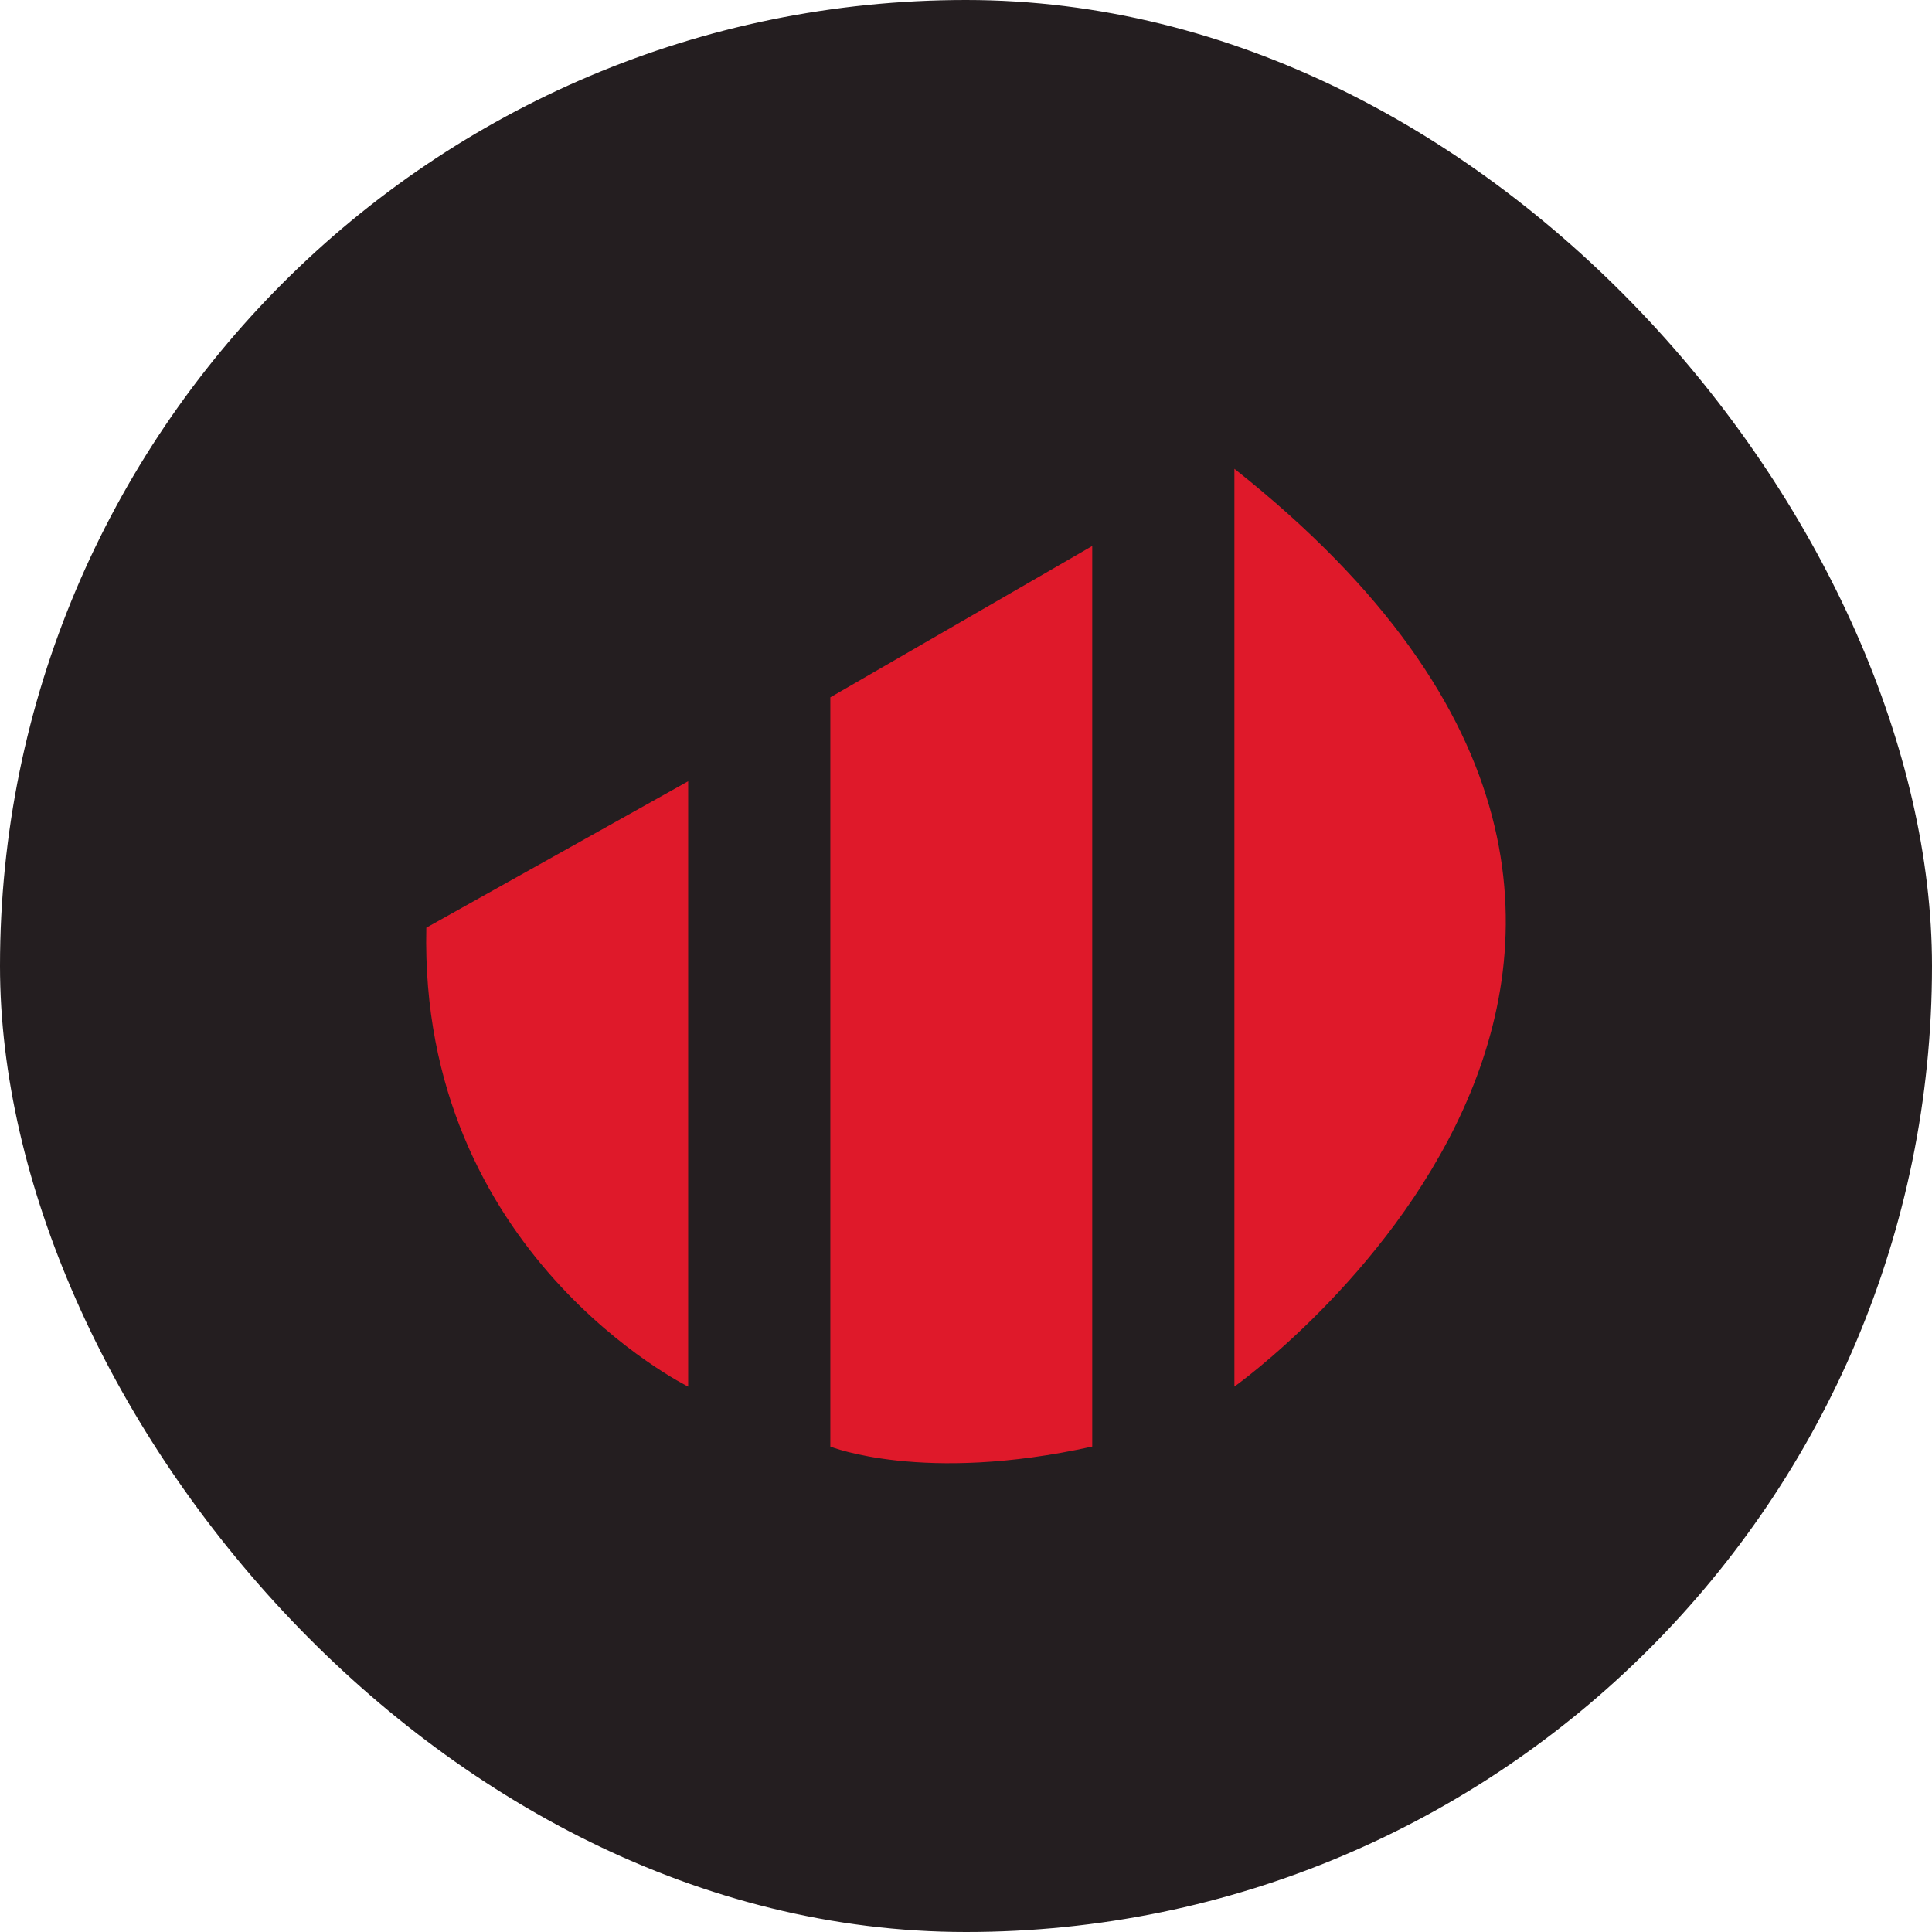 <svg xmlns="http://www.w3.org/2000/svg" width="68" height="68" viewBox="0 0 68 68" fill="none"><rect width="68" height="68" rx="34" fill="#241E20"></rect><g clip-path="url(#clip0_51_3786)"><path d="M43.447 16.5V48.804C43.447 48.804 64.938 33.51 43.447 16.5Z" fill="#DF192A"></path><path d="M38.443 19.217L29.225 24.544V50.914C29.225 50.914 32.489 52.234 38.443 50.914V19.217Z" fill="#DF192A"></path><path d="M24.221 27.496V48.804C24.221 48.804 14.742 44.135 15.005 32.652L24.224 27.496H24.221Z" fill="#DF192A"></path></g><defs><clipPath id="clip0_51_3786"><rect width="38" height="35" fill="white" transform="translate(15 16.5)"></rect></clipPath></defs></svg>